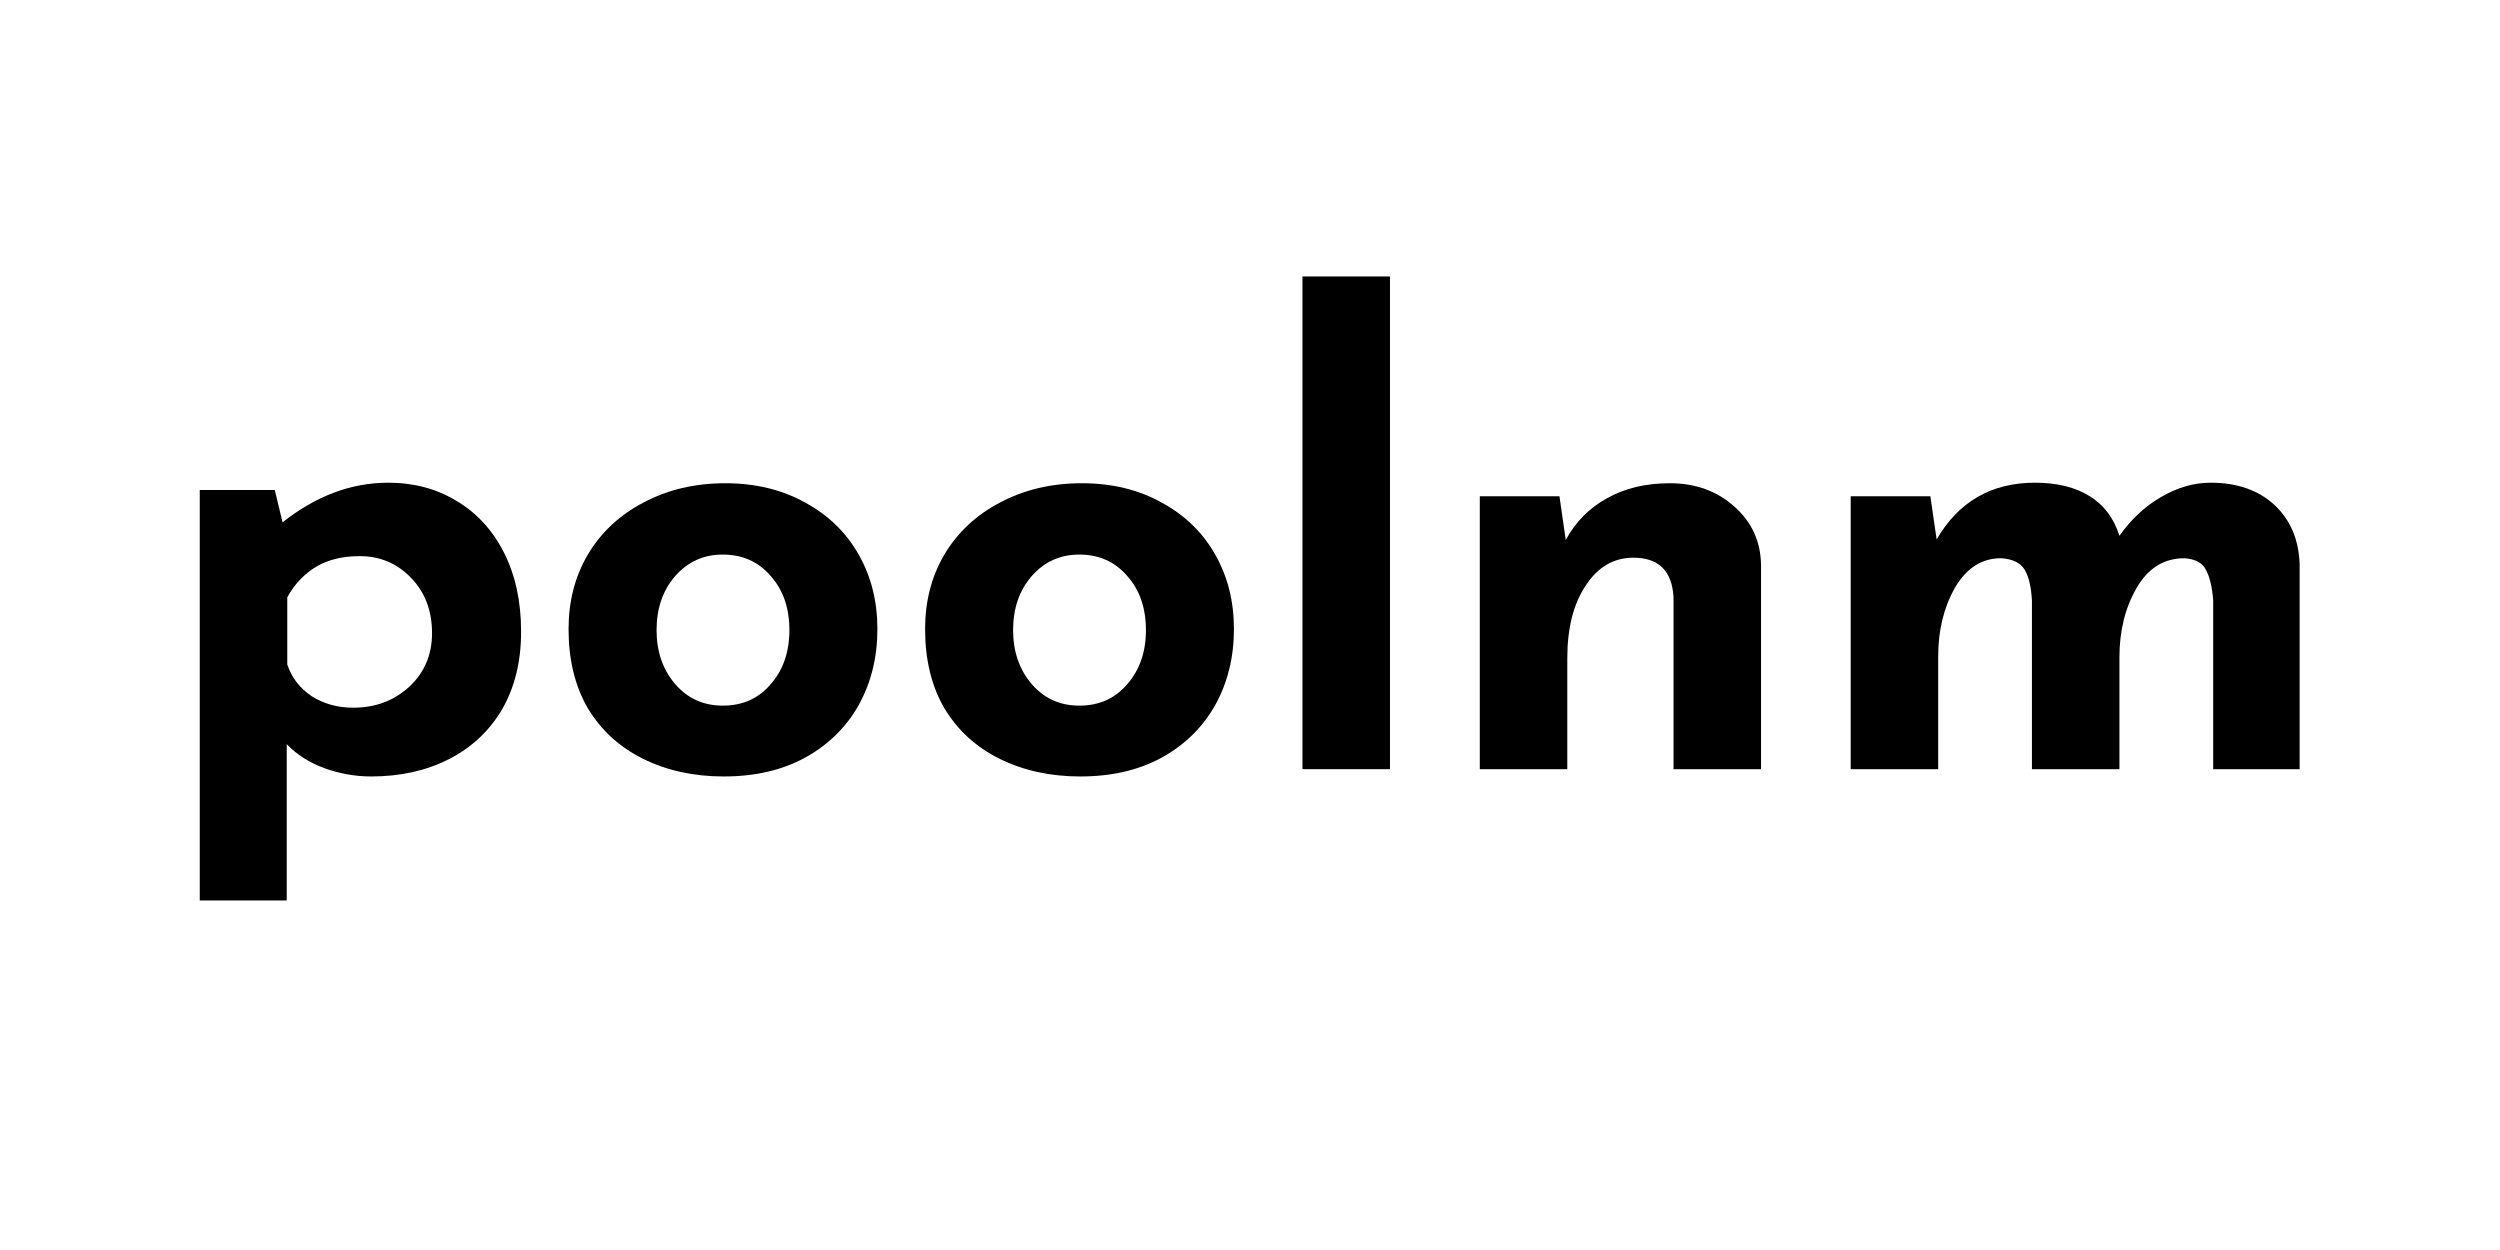 <svg version="1.0" preserveAspectRatio="xMidYMid meet" height="50" viewBox="0 0 75 37.5" zoomAndPan="magnify" width="100" xmlns:xlink="http://www.w3.org/1999/xlink" xmlns="http://www.w3.org/2000/svg"><defs><g></g></defs><g fill-opacity="1" fill="#000000"><g transform="translate(4.649, 23.075)"><g><path d="M 7 -8.594 C 7.77 -8.594 8.453 -8.41 9.047 -8.047 C 9.648 -7.691 10.125 -7.176 10.469 -6.5 C 10.812 -5.82 10.984 -5.031 10.984 -4.125 C 10.984 -3.219 10.789 -2.438 10.406 -1.781 C 10.02 -1.133 9.488 -0.641 8.812 -0.297 C 8.133 0.047 7.359 0.219 6.484 0.219 C 6.004 0.219 5.535 0.133 5.078 -0.031 C 4.629 -0.195 4.254 -0.438 3.953 -0.75 L 3.953 3.938 L 1.344 3.938 L 1.344 -8.375 L 3.594 -8.375 L 3.828 -7.406 C 4.828 -8.195 5.883 -8.594 7 -8.594 Z M 5.953 -1.844 C 6.609 -1.844 7.164 -2.051 7.625 -2.469 C 8.082 -2.895 8.312 -3.43 8.312 -4.078 C 8.312 -4.754 8.102 -5.305 7.688 -5.734 C 7.27 -6.172 6.754 -6.391 6.141 -6.391 C 5.629 -6.391 5.195 -6.285 4.844 -6.078 C 4.488 -5.867 4.195 -5.562 3.969 -5.156 L 3.969 -3.141 C 4.102 -2.742 4.348 -2.426 4.703 -2.188 C 5.066 -1.957 5.484 -1.844 5.953 -1.844 Z M 5.953 -1.844"></path></g></g></g><g fill-opacity="1" fill="#000000"><g transform="translate(16.338, 23.075)"><g><path d="M 0.719 -4.203 C 0.719 -5.035 0.91 -5.781 1.297 -6.438 C 1.691 -7.102 2.25 -7.625 2.969 -8 C 3.688 -8.383 4.504 -8.578 5.422 -8.578 C 6.328 -8.578 7.125 -8.383 7.812 -8 C 8.508 -7.625 9.047 -7.102 9.422 -6.438 C 9.797 -5.781 9.984 -5.035 9.984 -4.203 C 9.984 -3.359 9.797 -2.598 9.422 -1.922 C 9.047 -1.254 8.508 -0.727 7.812 -0.344 C 7.125 0.031 6.312 0.219 5.375 0.219 C 4.469 0.219 3.66 0.039 2.953 -0.312 C 2.242 -0.664 1.691 -1.172 1.297 -1.828 C 0.91 -2.492 0.719 -3.285 0.719 -4.203 Z M 3.359 -4.172 C 3.359 -3.523 3.547 -2.984 3.922 -2.547 C 4.297 -2.117 4.77 -1.906 5.344 -1.906 C 5.938 -1.906 6.414 -2.117 6.781 -2.547 C 7.156 -2.973 7.344 -3.516 7.344 -4.172 C 7.344 -4.836 7.156 -5.379 6.781 -5.797 C 6.414 -6.223 5.938 -6.438 5.344 -6.438 C 4.77 -6.438 4.297 -6.223 3.922 -5.797 C 3.547 -5.367 3.359 -4.828 3.359 -4.172 Z M 3.359 -4.172"></path></g></g></g><g fill-opacity="1" fill="#000000"><g transform="translate(27.034, 23.075)"><g><path d="M 0.719 -4.203 C 0.719 -5.035 0.91 -5.781 1.297 -6.438 C 1.691 -7.102 2.25 -7.625 2.969 -8 C 3.688 -8.383 4.504 -8.578 5.422 -8.578 C 6.328 -8.578 7.125 -8.383 7.812 -8 C 8.508 -7.625 9.047 -7.102 9.422 -6.438 C 9.797 -5.781 9.984 -5.035 9.984 -4.203 C 9.984 -3.359 9.797 -2.598 9.422 -1.922 C 9.047 -1.254 8.508 -0.727 7.812 -0.344 C 7.125 0.031 6.312 0.219 5.375 0.219 C 4.469 0.219 3.66 0.039 2.953 -0.312 C 2.242 -0.664 1.691 -1.172 1.297 -1.828 C 0.91 -2.492 0.719 -3.285 0.719 -4.203 Z M 3.359 -4.172 C 3.359 -3.523 3.547 -2.984 3.922 -2.547 C 4.297 -2.117 4.77 -1.906 5.344 -1.906 C 5.938 -1.906 6.414 -2.117 6.781 -2.547 C 7.156 -2.973 7.344 -3.516 7.344 -4.172 C 7.344 -4.836 7.156 -5.379 6.781 -5.797 C 6.414 -6.223 5.938 -6.438 5.344 -6.438 C 4.77 -6.438 4.297 -6.223 3.922 -5.797 C 3.547 -5.367 3.359 -4.828 3.359 -4.172 Z M 3.359 -4.172"></path></g></g></g><g fill-opacity="1" fill="#000000"><g transform="translate(37.73, 23.075)"><g><path d="M 3.969 -14.781 L 3.969 0 L 1.344 0 L 1.344 -14.781 Z M 3.969 -14.781"></path></g></g></g><g fill-opacity="1" fill="#000000"><g transform="translate(43.05, 23.075)"><g><path d="M 7.047 -8.578 C 7.816 -8.578 8.461 -8.344 8.984 -7.875 C 9.504 -7.414 9.77 -6.832 9.781 -6.125 L 9.781 0 L 7.156 0 L 7.156 -5.156 C 7.113 -5.945 6.711 -6.344 5.953 -6.344 C 5.359 -6.344 4.879 -6.062 4.516 -5.5 C 4.148 -4.945 3.969 -4.223 3.969 -3.328 L 3.969 0 L 1.344 0 L 1.344 -8.188 L 3.734 -8.188 L 3.922 -6.875 C 4.211 -7.414 4.625 -7.832 5.156 -8.125 C 5.688 -8.426 6.316 -8.578 7.047 -8.578 Z M 7.047 -8.578"></path></g></g></g><g fill-opacity="1" fill="#000000"><g transform="translate(54.177, 23.075)"><g><path d="M 12.141 -8.594 C 12.941 -8.594 13.582 -8.367 14.062 -7.922 C 14.539 -7.473 14.789 -6.879 14.812 -6.141 L 14.812 0 L 12.219 0 L 12.219 -5.062 C 12.188 -5.469 12.113 -5.773 12 -5.984 C 11.895 -6.191 11.68 -6.305 11.359 -6.328 C 10.742 -6.328 10.266 -6.031 9.922 -5.438 C 9.578 -4.844 9.406 -4.148 9.406 -3.359 L 9.406 0 L 6.781 0 L 6.781 -5.062 C 6.758 -5.469 6.688 -5.773 6.562 -5.984 C 6.438 -6.191 6.203 -6.305 5.859 -6.328 C 5.273 -6.328 4.812 -6.031 4.469 -5.438 C 4.133 -4.844 3.969 -4.16 3.969 -3.391 L 3.969 0 L 1.344 0 L 1.344 -8.188 L 3.734 -8.188 L 3.922 -6.891 C 4.578 -8.023 5.562 -8.594 6.875 -8.594 C 7.539 -8.594 8.086 -8.457 8.516 -8.188 C 8.941 -7.926 9.238 -7.531 9.406 -7 C 9.75 -7.488 10.16 -7.875 10.641 -8.156 C 11.129 -8.445 11.629 -8.594 12.141 -8.594 Z M 12.141 -8.594"></path></g></g></g></svg>